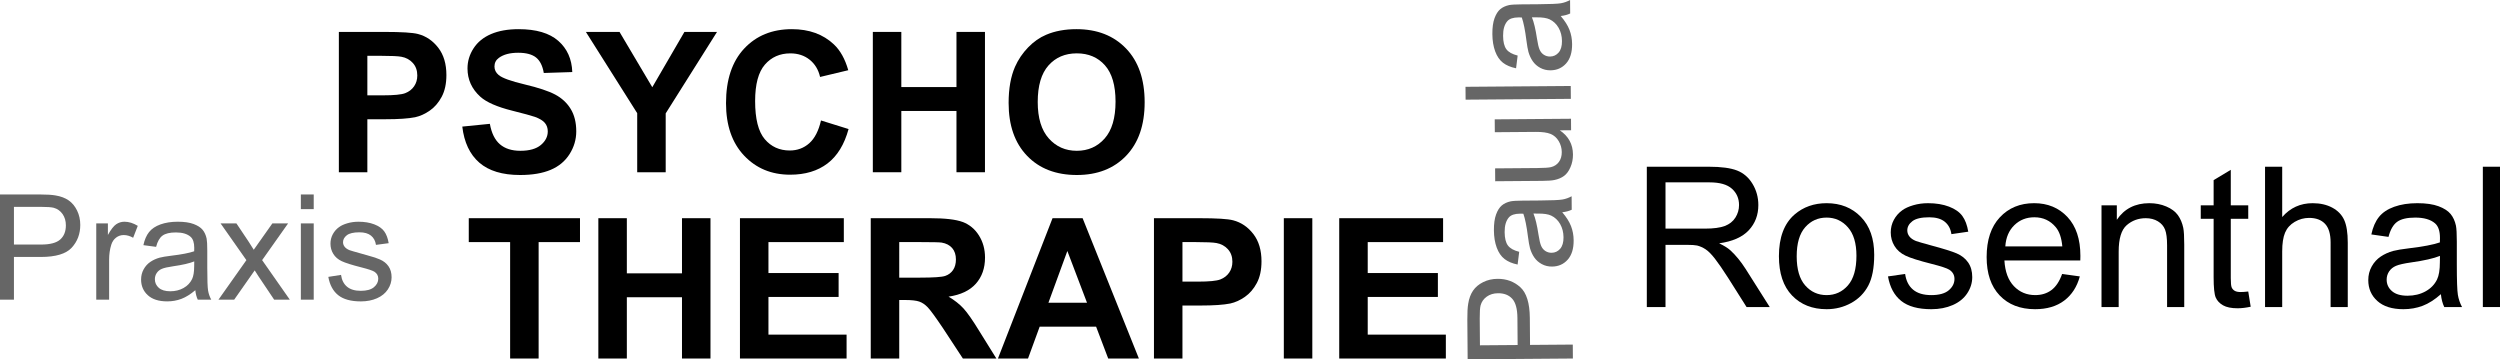 <?xml version="1.0" encoding="utf-8"?>
<!-- Generator: Adobe Illustrator 11.0, SVG Export Plug-In . SVG Version: 6.0.0 Build 78)  -->
<!DOCTYPE svg PUBLIC "-//W3C//DTD SVG 1.0//EN"    "http://www.w3.org/TR/2001/REC-SVG-20010904/DTD/svg10.dtd">
<svg 
	 xmlns:x="http://ns.adobe.com/Extensibility/1.0/" xmlns:i="http://ns.adobe.com/AdobeIllustrator/10.0/" xmlns:graph="http://ns.adobe.com/Graphs/1.0/" i:viewOrigin="66.625 234.7373" i:rulerOrigin="0 0" i:pageBounds="0 283.4648 1133.8584 0"
	 xmlns="http://www.w3.org/2000/svg" xmlns:xlink="http://www.w3.org/1999/xlink" xmlns:a="http://ns.adobe.com/AdobeSVGViewerExtensions/3.0/"
	 width="1019.961" height="146.608" viewBox="0 0 1019.961 146.608"
	 overflow="visible" enable-background="new 0 0 1019.961 146.608" xml:space="preserve">
		<g id="Ebene_1" i:layer="yes" i:dimmedPercent="50" i:rgbTrio="#4F008000FFFF">
			<g i:knockout="Off">
				<path i:knockout="Off" d="M138.25,70.272v-57.25h18.559c7.031,0,11.615,0.287,13.752,0.859c3.281,0.859,6.027,2.725,8.242,5.6
					s3.322,6.588,3.322,11.139c0,3.512-0.639,6.465-1.912,8.857c-1.273,2.395-2.893,4.273-4.855,5.639
					c-1.963,1.367-3.957,2.27-5.984,2.711c-2.756,0.547-6.746,0.82-11.973,0.82h-7.525v21.625H138.25z M149.875,22.772v16.125h6.324
					c4.553,0,7.598-0.297,9.133-0.891s2.738-1.525,3.609-2.791s1.309-2.74,1.309-4.42c0-2.066-0.613-3.773-1.836-5.117
					s-2.771-2.184-4.643-2.52c-1.381-0.258-4.152-0.387-8.314-0.387H149.875z"/>
				<path i:knockout="Off" d="M188.609,51.647l11.25-1.125c0.672,3.785,2.039,6.564,4.1,8.338c2.059,1.775,4.838,2.662,8.334,2.662
					c3.703,0,6.494-0.789,8.373-2.369c1.879-1.578,2.818-3.426,2.818-5.541c0-1.357-0.396-2.514-1.186-3.467
					s-2.168-1.781-4.137-2.486c-1.348-0.469-4.416-1.307-9.207-2.51c-6.164-1.543-10.49-3.436-12.977-5.682
					c-3.496-3.158-5.244-7.01-5.244-11.553c0-2.924,0.824-5.658,2.475-8.205c1.648-2.545,4.025-4.482,7.131-5.814
					s6.854-1.998,11.244-1.998c7.17,0,12.566,1.59,16.191,4.77c3.623,3.18,5.525,7.424,5.709,12.73l-11.625,0.375
					c-0.492-2.93-1.549-5.037-3.166-6.322c-1.619-1.285-4.047-1.928-7.285-1.928c-3.342,0-5.957,0.689-7.848,2.066
					c-1.219,0.885-1.826,2.068-1.826,3.549c0,1.352,0.57,2.51,1.715,3.471c1.455,1.223,4.99,2.5,10.605,3.832
					c5.613,1.334,9.766,2.715,12.457,4.141c2.689,1.428,4.795,3.379,6.316,5.854c1.52,2.475,2.281,5.531,2.281,9.17
					c0,3.301-0.91,6.391-2.73,9.27c-1.82,2.881-4.396,5.021-7.725,6.422s-7.477,2.102-12.443,2.102
					c-7.23,0-12.783-1.682-16.658-5.045S189.363,58.087,188.609,51.647z"/>
				<path i:knockout="Off" d="M259.969,70.272V46.177l-20.938-33.154h13.727l13.365,22.564l13.109-22.564h13.299l-20.938,33.232
					v24.018H259.969z"/>
				<path i:knockout="Off" d="M334.953,49.147l11.25,3.5c-1.723,6.301-4.588,10.98-8.596,14.039s-9.09,4.586-15.25,4.586
					c-7.621,0-13.887-2.604-18.793-7.813c-4.908-5.209-7.361-12.33-7.361-21.365c0-9.557,2.467-16.979,7.404-22.266
					s11.428-7.932,19.473-7.932c7.025,0,12.732,2.07,17.121,6.209c2.611,2.447,4.57,5.961,5.877,10.541l-11.5,2.75
					c-0.682-2.973-2.102-5.32-4.26-7.043c-2.16-1.721-4.783-2.582-7.871-2.582c-4.268,0-7.729,1.531-10.385,4.59
					c-2.656,3.061-3.984,8.018-3.984,14.869c0,7.271,1.307,12.451,3.924,15.537c2.615,3.086,6.016,4.629,10.201,4.629
					c3.086,0,5.74-0.984,7.963-2.953S333.984,53.376,334.953,49.147z"/>
				<path i:knockout="Off" d="M356.102,70.272v-57.25h11.625v22.5h22.5v-22.5h11.625v57.25h-11.625v-25h-22.5v25H356.102z"/>
				<path i:knockout="Off" d="M411.5,42.001c0-5.859,0.871-10.779,2.615-14.758c1.301-2.93,3.076-5.559,5.326-7.887
					s4.717-4.057,7.396-5.182c3.564-1.518,7.676-2.277,12.334-2.277c8.43,0,15.176,2.631,20.236,7.889
					c5.061,5.26,7.592,12.572,7.592,21.939c0,9.289-2.512,16.557-7.533,21.803s-11.734,7.869-20.139,7.869
					c-8.51,0-15.275-2.609-20.297-7.83C414.01,58.349,411.5,51.159,411.5,42.001z M423.375,41.608c0,6.533,1.5,11.486,4.502,14.857
					c3,3.371,6.811,5.057,11.432,5.057c4.619,0,8.41-1.672,11.373-5.018c2.961-3.344,4.443-8.363,4.443-15.055
					c0-6.611-1.443-11.543-4.326-14.797c-2.885-3.254-6.715-4.881-11.49-4.881c-4.777,0-8.627,1.646-11.549,4.939
					C424.836,30.005,423.375,34.972,423.375,41.608z"/>
			</g>
		</g>
		<g id="Ebene_1_Kopie" i:layer="yes" i:dimmedPercent="50" i:rgbTrio="#4F008000FFFF">
			<g i:knockout="Off">
				<path i:knockout="Off" d="M208.125,146.272v-47.5H191.25v-9.75h45.375v9.75H219.75v47.5H208.125z"/>
				<path i:knockout="Off" d="M244.117,146.272v-57.25h11.625v22.5h22.5v-22.5h11.625v57.25h-11.625v-25h-22.5v25H244.117z"/>
				<path i:knockout="Off" d="M301.891,146.272v-57.25h42.375v9.75h-30.75v12.625h28.625v9.75h-28.625v15.375h31.875v9.75H301.891z"
					/>
				<path i:knockout="Off" d="M355.25,146.272v-57.25h24.227c6.092,0,10.518,0.516,13.279,1.545s4.971,2.859,6.631,5.49
					c1.658,2.633,2.488,5.643,2.488,9.029c0,4.299-1.244,7.85-3.73,10.65c-2.488,2.801-6.205,4.566-11.154,5.295
					c2.459,1.457,4.49,3.057,6.092,4.799s3.762,4.838,6.479,9.285l6.939,11.156h-13.662l-8.23-12.543
					c-2.969-4.408-5-7.186-6.094-8.334s-2.254-1.934-3.477-2.359s-3.162-0.639-5.818-0.639h-2.344v23.875H355.25z M366.875,113.272
					h8.469c5.49,0,8.918-0.232,10.285-0.701c1.367-0.467,2.438-1.271,3.211-2.416s1.16-2.574,1.16-4.289
					c0-1.922-0.51-3.475-1.527-4.658c-1.02-1.182-2.457-1.928-4.313-2.24c-0.928-0.129-3.711-0.195-8.352-0.195h-8.934V113.272z"/>
				<path i:knockout="Off" d="M464.648,146.272h-12.516l-4.941-13H424.17l-4.754,13h-12.268l22.268-57.25h12.273L464.648,146.272z
					 M443.488,123.522l-8.027-21.125l-7.727,21.125H443.488z"/>
				<path i:knockout="Off" d="M470.797,146.272v-57.25h18.559c7.031,0,11.615,0.287,13.752,0.859c3.281,0.859,6.027,2.725,8.242,5.6
					s3.322,6.588,3.322,11.139c0,3.512-0.639,6.465-1.912,8.857c-1.273,2.395-2.893,4.273-4.855,5.639
					c-1.963,1.367-3.957,2.27-5.984,2.711c-2.756,0.547-6.746,0.82-11.973,0.82h-7.525v21.625H470.797z M482.422,98.772v16.125
					h6.324c4.553,0,7.598-0.297,9.133-0.891s2.738-1.525,3.609-2.791s1.309-2.74,1.309-4.42c0-2.066-0.613-3.773-1.836-5.117
					s-2.771-2.184-4.643-2.52c-1.381-0.258-4.152-0.387-8.314-0.387H482.422z"/>
				<path i:knockout="Off" d="M523.781,146.272v-57.25h11.625v57.25H523.781z"/>
				<path i:knockout="Off" d="M546.383,146.272v-57.25h42.375v9.75h-30.75v12.625h28.625v9.75h-28.625v15.375h31.875v9.75H546.383z"
					/>
			</g>
		</g>
		<g id="Ebene_1_Kopie_Kopie" i:layer="yes" i:dimmedPercent="50" i:rgbTrio="#4F008000FFFF">
			<g i:knockout="Off">
				<path i:knockout="Off" fill="#666666" d="M0,122.272V79.335h16.185c2.849,0,5.024,0.137,6.526,0.41
					c2.107,0.352,3.873,1.021,5.298,2.008c1.424,0.987,2.57,2.37,3.438,4.147c0.868,1.778,1.303,3.732,1.303,5.862
					c0,3.654-1.161,6.746-3.481,9.276c-2.321,2.531-6.515,3.796-12.58,3.796H5.688v17.438H0z M5.688,99.772h11.076
					c3.662,0,6.264-0.685,7.803-2.054s2.309-3.296,2.309-5.78c0-1.799-0.453-3.34-1.359-4.621s-2.099-2.127-3.579-2.538
					c-0.955-0.254-2.719-0.382-5.29-0.382H5.688V99.772z"/>
				<path i:knockout="Off" fill="#666666" d="M39.27,122.272V91.147h4.75v4.721c1.213-2.202,2.334-3.654,3.362-4.355
					c1.027-0.701,2.158-1.053,3.393-1.053c1.781,0,3.592,0.562,5.433,1.685l-1.888,4.864c-1.285-0.74-2.571-1.111-3.856-1.111
					c-1.149,0-2.182,0.348-3.097,1.041c-0.916,0.693-1.57,1.656-1.963,2.887c-0.59,1.875-0.884,3.927-0.884,6.153v16.294H39.27z"/>
				<path i:knockout="Off" fill="#666666" d="M79.688,118.397c-1.973,1.668-3.862,2.846-5.669,3.532
					c-1.808,0.687-3.747,1.03-5.817,1.03c-3.42,0-6.048-0.834-7.884-2.503c-1.837-1.669-2.755-3.802-2.755-6.398
					c0-1.521,0.347-2.912,1.04-4.172c0.693-1.259,1.603-2.269,2.726-3.03s2.389-1.338,3.796-1.729
					c1.035-0.272,2.598-0.536,4.689-0.79c4.259-0.508,7.395-1.112,9.407-1.815c0.02-0.721,0.029-1.179,0.029-1.374
					c0-2.143-0.497-3.653-1.489-4.53c-1.344-1.188-3.339-1.783-5.985-1.783c-2.473,0-4.297,0.432-5.475,1.295
					s-2.049,2.39-2.613,4.58l-5.188-0.688c0.469-2.203,1.239-3.981,2.313-5.337c1.073-1.354,2.625-2.397,4.655-3.129
					c2.03-0.73,4.383-1.097,7.059-1.097c2.654,0,4.812,0.313,6.471,0.937s2.879,1.409,3.66,2.355s1.328,2.141,1.641,3.584
					c0.176,0.897,0.264,2.518,0.264,4.86v7.029c0,4.901,0.108,8.003,0.327,9.304c0.219,1.302,0.651,2.55,1.298,3.743h-5.5
					C80.169,121.169,79.836,119.877,79.688,118.397z M79.25,106.647c-1.919,0.781-4.797,1.445-8.633,1.992
					c-2.174,0.313-3.711,0.664-4.611,1.055s-1.596,0.962-2.085,1.714s-0.733,1.587-0.733,2.505c0,1.406,0.532,2.578,1.598,3.516
					c1.064,0.938,2.623,1.406,4.675,1.406c2.032,0,3.84-0.444,5.423-1.334c1.582-0.89,2.745-2.105,3.488-3.648
					c0.566-1.191,0.85-2.948,0.85-5.272L79.25,106.647z"/>
				<path i:knockout="Off" fill="#666666" d="M89.119,122.272l11.405-16.136l-10.53-14.989h6.462l4.905,7.334
					c0.912,1.377,1.633,2.515,2.161,3.413c0.89-1.258,1.689-2.39,2.4-3.395l5.196-7.353h6.417l-10.592,14.983l11.3,16.142h-6.385
					l-6.463-9.635l-1.483-2.328l-8.379,11.963H89.119z"/>
				<path i:knockout="Off" fill="#666666" d="M122.744,85.335v-6h5.25v6H122.744z M122.744,122.272V91.147h5.25v31.125H122.744z"/>
				<path i:knockout="Off" fill="#666666" d="M133.949,112.96l5.188-0.813c0.292,2.099,1.106,3.707,2.443,4.824
					c1.336,1.117,3.204,1.676,5.604,1.676c2.419,0,4.214-0.494,5.385-1.483c1.17-0.988,1.756-2.148,1.756-3.48
					c0-1.194-0.521-2.135-1.563-2.82c-0.728-0.47-2.517-1.067-5.366-1.792c-3.84-0.975-6.509-1.818-8.006-2.531
					c-1.498-0.712-2.633-1.697-3.406-2.955s-1.159-2.648-1.159-4.171c0-1.385,0.316-2.667,0.95-3.848
					c0.634-1.18,1.497-2.16,2.589-2.941c0.818-0.604,1.935-1.115,3.349-1.535s2.93-0.63,4.549-0.63c2.438,0,4.577,0.353,6.42,1.058
					c1.842,0.705,3.202,1.659,4.08,2.862c0.877,1.204,1.481,2.814,1.813,4.83l-5.188,0.688c-0.232-1.609-0.906-2.866-2.021-3.77
					s-2.691-1.355-4.727-1.355c-2.404,0-4.121,0.402-5.148,1.205s-1.541,1.743-1.541,2.82c0,0.686,0.213,1.303,0.64,1.852
					c0.426,0.568,1.095,1.038,2.007,1.41c0.523,0.196,2.064,0.646,4.625,1.352c3.703,0.995,6.297,1.81,7.78,2.443
					c1.483,0.635,2.647,1.557,3.493,2.766c0.845,1.21,1.268,2.712,1.268,4.507c0,1.756-0.513,3.41-1.537,4.961
					s-2.502,2.751-4.434,3.6c-1.932,0.848-4.116,1.272-6.555,1.272c-4.039,0-7.117-0.84-9.234-2.521S134.534,116.265,133.949,112.96
					z"/>
			</g>
		</g>
		<g id="Ebene_1_Kopie_Kopie_Kopie" i:layer="yes" i:dimmedPercent="50" i:rgbTrio="#4F008000FFFF">
			<g i:knockout="Off">
				<path i:knockout="Off" fill="#666666" d="M641.714,146.271l-42.936,0.337l-0.127-16.184c-0.022-2.849,0.097-5.025,0.358-6.529
					c0.335-2.11,0.991-3.881,1.966-5.313c0.977-1.432,2.351-2.589,4.12-3.472c1.771-0.882,3.723-1.332,5.853-1.349
					c3.654-0.028,6.755,1.108,9.304,3.409s3.847,6.484,3.895,12.55l0.086,11l17.438-0.137L641.714,146.271z M619.17,140.761
					l-0.087-11.076c-0.028-3.662-0.733-6.258-2.114-7.786c-1.382-1.528-3.314-2.282-5.799-2.263
					c-1.799,0.014-3.336,0.479-4.61,1.396c-1.273,0.916-2.11,2.115-2.51,3.599c-0.246,0.957-0.36,2.722-0.34,5.293l0.086,10.959
					L619.17,140.761z"/>
				<path i:knockout="Off" fill="#666666" d="M637.37,86.596c1.684,1.96,2.876,3.84,3.577,5.641c0.7,1.802,1.06,3.739,1.075,5.81
					c0.027,3.42-0.786,6.054-2.44,7.903s-3.78,2.784-6.377,2.805c-1.521,0.012-2.914-0.324-4.18-1.007
					c-1.265-0.684-2.281-1.585-3.052-2.702s-1.356-2.378-1.758-3.782c-0.281-1.033-0.557-2.594-0.827-4.683
					c-0.541-4.255-1.171-7.386-1.89-9.393c-0.721-0.014-1.179-0.02-1.374-0.019c-2.143,0.017-3.649,0.526-4.519,1.525
					c-1.178,1.353-1.757,3.353-1.736,5.999c0.02,2.473,0.466,4.294,1.338,5.465c0.873,1.171,2.406,2.029,4.601,2.577l-0.646,5.192
					c-2.207-0.451-3.991-1.208-5.354-2.271c-1.363-1.063-2.418-2.606-3.166-4.631c-0.746-2.024-1.131-4.374-1.151-7.049
					c-0.021-2.654,0.274-4.814,0.885-6.478c0.611-1.664,1.387-2.89,2.327-3.679c0.94-0.789,2.13-1.345,3.571-1.668
					c0.896-0.183,2.515-0.284,4.857-0.302l7.029-0.056c4.901-0.038,8.002-0.171,9.301-0.4c1.3-0.229,2.545-0.671,3.733-1.328
					l0.043,5.5C640.138,86.093,638.849,86.437,637.37,86.596z M625.624,87.126c0.796,1.913,1.482,4.785,2.06,8.617
					c0.33,2.171,0.693,3.706,1.091,4.603c0.398,0.897,0.975,1.589,1.73,2.072c0.756,0.482,1.593,0.721,2.511,0.713
					c1.406-0.011,2.574-0.552,3.503-1.625c0.929-1.071,1.386-2.634,1.369-4.686c-0.016-2.032-0.475-3.836-1.376-5.412
					c-0.902-1.575-2.127-2.729-3.676-3.459c-1.196-0.557-2.955-0.827-5.279-0.809L625.624,87.126z"/>
				<path i:knockout="Off" fill="#666666" d="M640.982,53.135l-4.606,0.036c3.548,2.401,5.339,5.687,5.371,9.857
					c0.015,1.841-0.323,3.563-1.014,5.164c-0.69,1.602-1.564,2.793-2.622,3.576c-1.059,0.782-2.358,1.336-3.898,1.66
					c-1.033,0.224-2.672,0.344-4.918,0.362l-19.275,0.151l-0.041-5.25l17.24-0.135c2.751-0.022,4.604-0.144,5.558-0.368
					c1.383-0.344,2.465-1.059,3.247-2.145c0.782-1.085,1.166-2.423,1.153-4.013c-0.012-1.59-0.428-3.078-1.25-4.465
					c-0.82-1.387-1.931-2.365-3.33-2.933c-1.399-0.568-3.426-0.842-6.08-0.821l-16.654,0.131l-0.041-5.25l31.124-0.245
					L640.982,53.135z"/>
				<path i:knockout="Off" fill="#666666" d="M640.882,40.329l-42.937,0.337l-0.041-5.25l42.937-0.337L640.882,40.329z"/>
				<path i:knockout="Off" fill="#666666" d="M636.741,6.53c1.683,1.959,2.876,3.84,3.576,5.641c0.701,1.802,1.06,3.739,1.076,5.809
					c0.026,3.42-0.786,6.054-2.441,7.903c-1.654,1.85-3.779,2.785-6.376,2.805c-1.521,0.012-2.915-0.324-4.18-1.007
					s-2.281-1.584-3.052-2.702s-1.356-2.378-1.759-3.782c-0.28-1.033-0.557-2.593-0.827-4.683c-0.541-4.254-1.17-7.386-1.889-9.393
					c-0.721-0.014-1.179-0.02-1.374-0.019c-2.143,0.017-3.649,0.526-4.519,1.525c-1.178,1.353-1.757,3.353-1.736,5.999
					c0.02,2.473,0.466,4.293,1.338,5.464s2.405,2.03,4.601,2.577l-0.646,5.193c-2.207-0.452-3.991-1.208-5.355-2.271
					c-1.362-1.063-2.418-2.606-3.165-4.63c-0.746-2.025-1.131-4.374-1.152-7.05c-0.021-2.654,0.274-4.814,0.886-6.478
					s1.387-2.89,2.326-3.679c0.94-0.789,2.131-1.345,3.571-1.668c0.896-0.183,2.516-0.284,4.858-0.302l7.029-0.055
					c4.9-0.039,8.002-0.171,9.301-0.4c1.3-0.229,2.544-0.671,3.732-1.328l0.043,5.5C639.509,6.027,638.219,6.371,636.741,6.53z
					 M624.994,7.061c0.797,1.913,1.483,4.785,2.061,8.617c0.329,2.171,0.693,3.706,1.091,4.603c0.397,0.897,0.975,1.588,1.73,2.071
					s1.593,0.721,2.511,0.714c1.405-0.011,2.573-0.553,3.503-1.625c0.929-1.072,1.385-2.634,1.369-4.686
					c-0.016-2.032-0.475-3.836-1.377-5.412c-0.901-1.575-2.127-2.729-3.676-3.46c-1.195-0.557-2.954-0.826-5.278-0.808
					L624.994,7.061z"/>
			</g>
		</g>
		<g id="Ebene_1_Kopie_Kopie_Kopie_Kopie" i:layer="yes" i:dimmedPercent="50" i:rgbTrio="#4F008000FFFF">
			<g i:knockout="Off">
				<path i:knockout="Off" d="M671.875,125.272v-57.25h25.285c5.059,0,8.906,0.516,11.539,1.545c2.633,1.031,4.738,2.85,6.313,5.457
					s2.363,5.488,2.363,8.643c0,4.068-1.305,7.498-3.912,10.287s-6.635,4.563-12.082,5.318c2,0.957,3.52,1.902,4.559,2.832
					c2.207,2.018,4.287,4.557,6.244,7.615l9.84,15.553h-9.451l-7.514-11.889c-2.195-3.43-4.002-6.055-5.422-7.875
					c-1.42-1.818-2.691-3.092-3.814-3.818s-2.266-1.234-3.426-1.52c-0.854-0.182-2.248-0.273-4.184-0.273H679.5v25.375H671.875z
					 M679.5,93.272h16.148c3.434,0,6.105-0.355,8.014-1.07c1.906-0.713,3.357-1.854,4.35-3.424s1.488-3.275,1.488-5.119
					c0-2.697-0.965-4.916-2.893-6.654c-1.93-1.738-4.975-2.607-9.139-2.607H679.5V93.272z"/>
				<path i:knockout="Off" d="M725.773,104.522c0-7.662,2.135-13.338,6.408-17.027c3.566-3.064,7.916-4.598,13.049-4.598
					c5.703,0,10.365,1.865,13.986,5.592c3.621,3.729,5.432,8.879,5.432,15.449c0,5.324-0.801,9.514-2.402,12.566
					s-3.934,5.424-6.994,7.111c-3.061,1.686-6.4,2.531-10.021,2.531c-5.809,0-10.504-1.857-14.086-5.572
					S725.773,111.511,725.773,104.522z M733.023,104.565c0,5.291,1.156,9.252,3.471,11.885c2.313,2.633,5.225,3.947,8.736,3.947
					c3.484,0,6.383-1.322,8.697-3.967c2.313-2.645,3.471-6.678,3.471-12.098c0-5.109-1.164-8.979-3.49-11.611
					c-2.328-2.633-5.221-3.949-8.678-3.949c-3.512,0-6.424,1.311-8.736,3.93C734.18,95.321,733.023,99.276,733.023,104.565z"/>
				<path i:knockout="Off" d="M770.266,112.772l7-1c0.387,2.785,1.467,4.918,3.238,6.4c1.77,1.484,4.246,2.225,7.426,2.225
					c3.205,0,5.584-0.656,7.135-1.971s2.326-2.857,2.326-4.627c0-1.586-0.697-2.836-2.09-3.748
					c-0.973-0.623-3.369-1.416-7.186-2.381c-5.145-1.297-8.705-2.42-10.686-3.369c-1.98-0.947-3.482-2.258-4.506-3.934
					s-1.533-3.525-1.533-5.551c0-1.844,0.422-3.551,1.266-5.121s1.992-2.877,3.447-3.916c1.09-0.805,2.576-1.486,4.459-2.045
					s3.9-0.838,6.057-0.838c3.244,0,6.094,0.469,8.547,1.404c2.453,0.938,4.266,2.205,5.434,3.805s1.975,3.738,2.416,6.416l-6.875,1
					c-0.313-2.16-1.215-3.846-2.707-5.057c-1.494-1.211-3.605-1.818-6.332-1.818c-3.223,0-5.521,0.535-6.896,1.602
					c-1.377,1.066-2.064,2.316-2.064,3.748c0,0.912,0.285,1.732,0.857,2.461c0.57,0.754,1.467,1.379,2.688,1.873
					c0.701,0.262,2.766,0.859,6.195,1.797c4.961,1.324,8.43,2.408,10.41,3.252c1.979,0.844,3.531,2.072,4.658,3.682
					s1.691,3.609,1.691,5.998c0,2.338-0.684,4.539-2.047,6.604s-3.332,3.662-5.904,4.791c-2.572,1.127-5.482,1.693-8.73,1.693
					c-5.379,0-9.477-1.123-12.295-3.373C772.844,120.526,771.045,117.192,770.266,112.772z"/>
				<path i:knockout="Off" d="M841.313,111.772l7.221,1c-1.146,4.238-3.27,7.525-6.369,9.865s-7.059,3.51-11.877,3.51
					c-6.07,0-10.885-1.863-14.439-5.592c-3.555-3.727-5.332-8.955-5.332-15.682c0-6.961,1.797-12.365,5.391-16.209
					s8.258-5.768,13.988-5.768c5.547,0,10.08,1.881,13.596,5.641s5.275,9.049,5.275,15.867c0,0.416-0.014,1.039-0.039,1.867h-30.961
					c0.262,4.566,1.555,8.061,3.879,10.486s5.223,3.639,8.697,3.639c2.586,0,4.793-0.686,6.621-2.057
					S840.242,114.78,841.313,111.772z M818.141,100.522h23.25c-0.314-3.477-1.203-6.086-2.666-7.826
					c-2.248-2.699-5.162-4.049-8.744-4.049c-3.242,0-5.967,1.078-8.174,3.232C819.598,94.034,818.375,96.915,818.141,100.522z"/>
				<path i:knockout="Off" d="M857.383,125.272v-41.5h6.25v5.898c3.059-4.516,7.479-6.773,13.26-6.773
					c2.51,0,4.818,0.449,6.924,1.346c2.105,0.898,3.68,2.074,4.727,3.531s1.779,3.188,2.197,5.189
					c0.262,1.301,0.393,3.578,0.393,6.828v25.48h-7v-25.18c0-2.857-0.275-4.994-0.824-6.412c-0.551-1.416-1.525-2.547-2.926-3.391
					s-3.043-1.268-4.928-1.268c-3.012,0-5.609,0.949-7.795,2.846c-2.186,1.898-3.277,5.496-3.277,10.797v22.607H857.383z"/>
				<path i:knockout="Off" d="M917.25,118.931l1,6.211c-1.986,0.42-3.762,0.631-5.328,0.631c-2.563,0-4.547-0.404-5.957-1.209
					s-2.404-1.865-2.979-3.178s-0.861-4.074-0.861-8.287V89.272h-5.25v-5.5h5.25V73.499l7-4.219v14.492h7.125v5.5h-7.125v24.156
					c0,1.998,0.123,3.281,0.373,3.852s0.656,1.025,1.221,1.361c0.564,0.338,1.371,0.506,2.422,0.506
					C914.926,119.147,915.963,119.075,917.25,118.931z"/>
				<path i:knockout="Off" d="M924.102,125.272v-57.25h7V88.55c3.279-3.768,7.418-5.652,12.418-5.652
					c3.07,0,5.738,0.605,8.004,1.814c2.266,1.211,3.887,2.881,4.863,5.014s1.465,5.229,1.465,9.287v26.26h-7V98.978
					c0-3.516-0.764-6.074-2.289-7.676s-3.684-2.404-6.473-2.404c-2.086,0-4.049,0.541-5.887,1.621
					c-1.838,1.082-3.148,2.547-3.93,4.396s-1.172,4.402-1.172,7.656v22.701H924.102z"/>
				<path i:knockout="Off" d="M995.844,120.022c-2.527,2.24-5.008,3.82-7.443,4.742c-2.438,0.922-5.051,1.383-7.842,1.383
					c-4.609,0-8.15-1.111-10.627-3.338c-2.477-2.225-3.713-5.068-3.713-8.531c0-2.029,0.467-3.883,1.402-5.563
					c0.936-1.678,2.16-3.023,3.676-4.039s3.221-1.783,5.119-2.305c1.396-0.363,3.506-0.715,6.326-1.055
					c5.742-0.676,9.973-1.482,12.688-2.42c0.025-0.949,0.039-1.551,0.039-1.809c0-2.824-0.67-4.813-2.01-5.969
					c-1.813-1.564-4.506-2.348-8.076-2.348c-3.336,0-5.799,0.578-7.389,1.734s-2.764,3.203-3.525,6.141l-7-1
					c0.627-2.938,1.658-5.309,3.096-7.115c1.436-1.807,3.512-3.197,6.23-4.172c2.717-0.975,5.865-1.463,9.443-1.463
					c3.553,0,6.439,0.418,8.66,1.25c2.219,0.834,3.852,1.883,4.896,3.145s1.777,2.855,2.195,4.781
					c0.234,1.199,0.354,3.355,0.354,6.469v9.344c0,6.516,0.143,10.643,0.428,12.383s0.852,3.408,1.697,5.004h-7.25
					C996.504,123.776,996.047,122.026,995.844,120.022z M995.469,104.397c-2.598,1.043-6.494,1.928-11.689,2.656
					c-2.943,0.418-5.025,0.887-6.244,1.406c-1.219,0.521-2.16,1.283-2.822,2.285c-0.664,1.004-0.994,2.117-0.994,3.34
					c0,1.875,0.721,3.438,2.162,4.688s3.553,1.875,6.332,1.875c2.75,0,5.197-0.588,7.342-1.766c2.143-1.178,3.717-2.797,4.723-4.859
					c0.768-1.59,1.152-3.938,1.152-7.043L995.469,104.397z"/>
				<path i:knockout="Off" d="M1012.961,125.272v-57.25h7v57.25H1012.961z"/>
			</g>
		</g>
	</svg>
